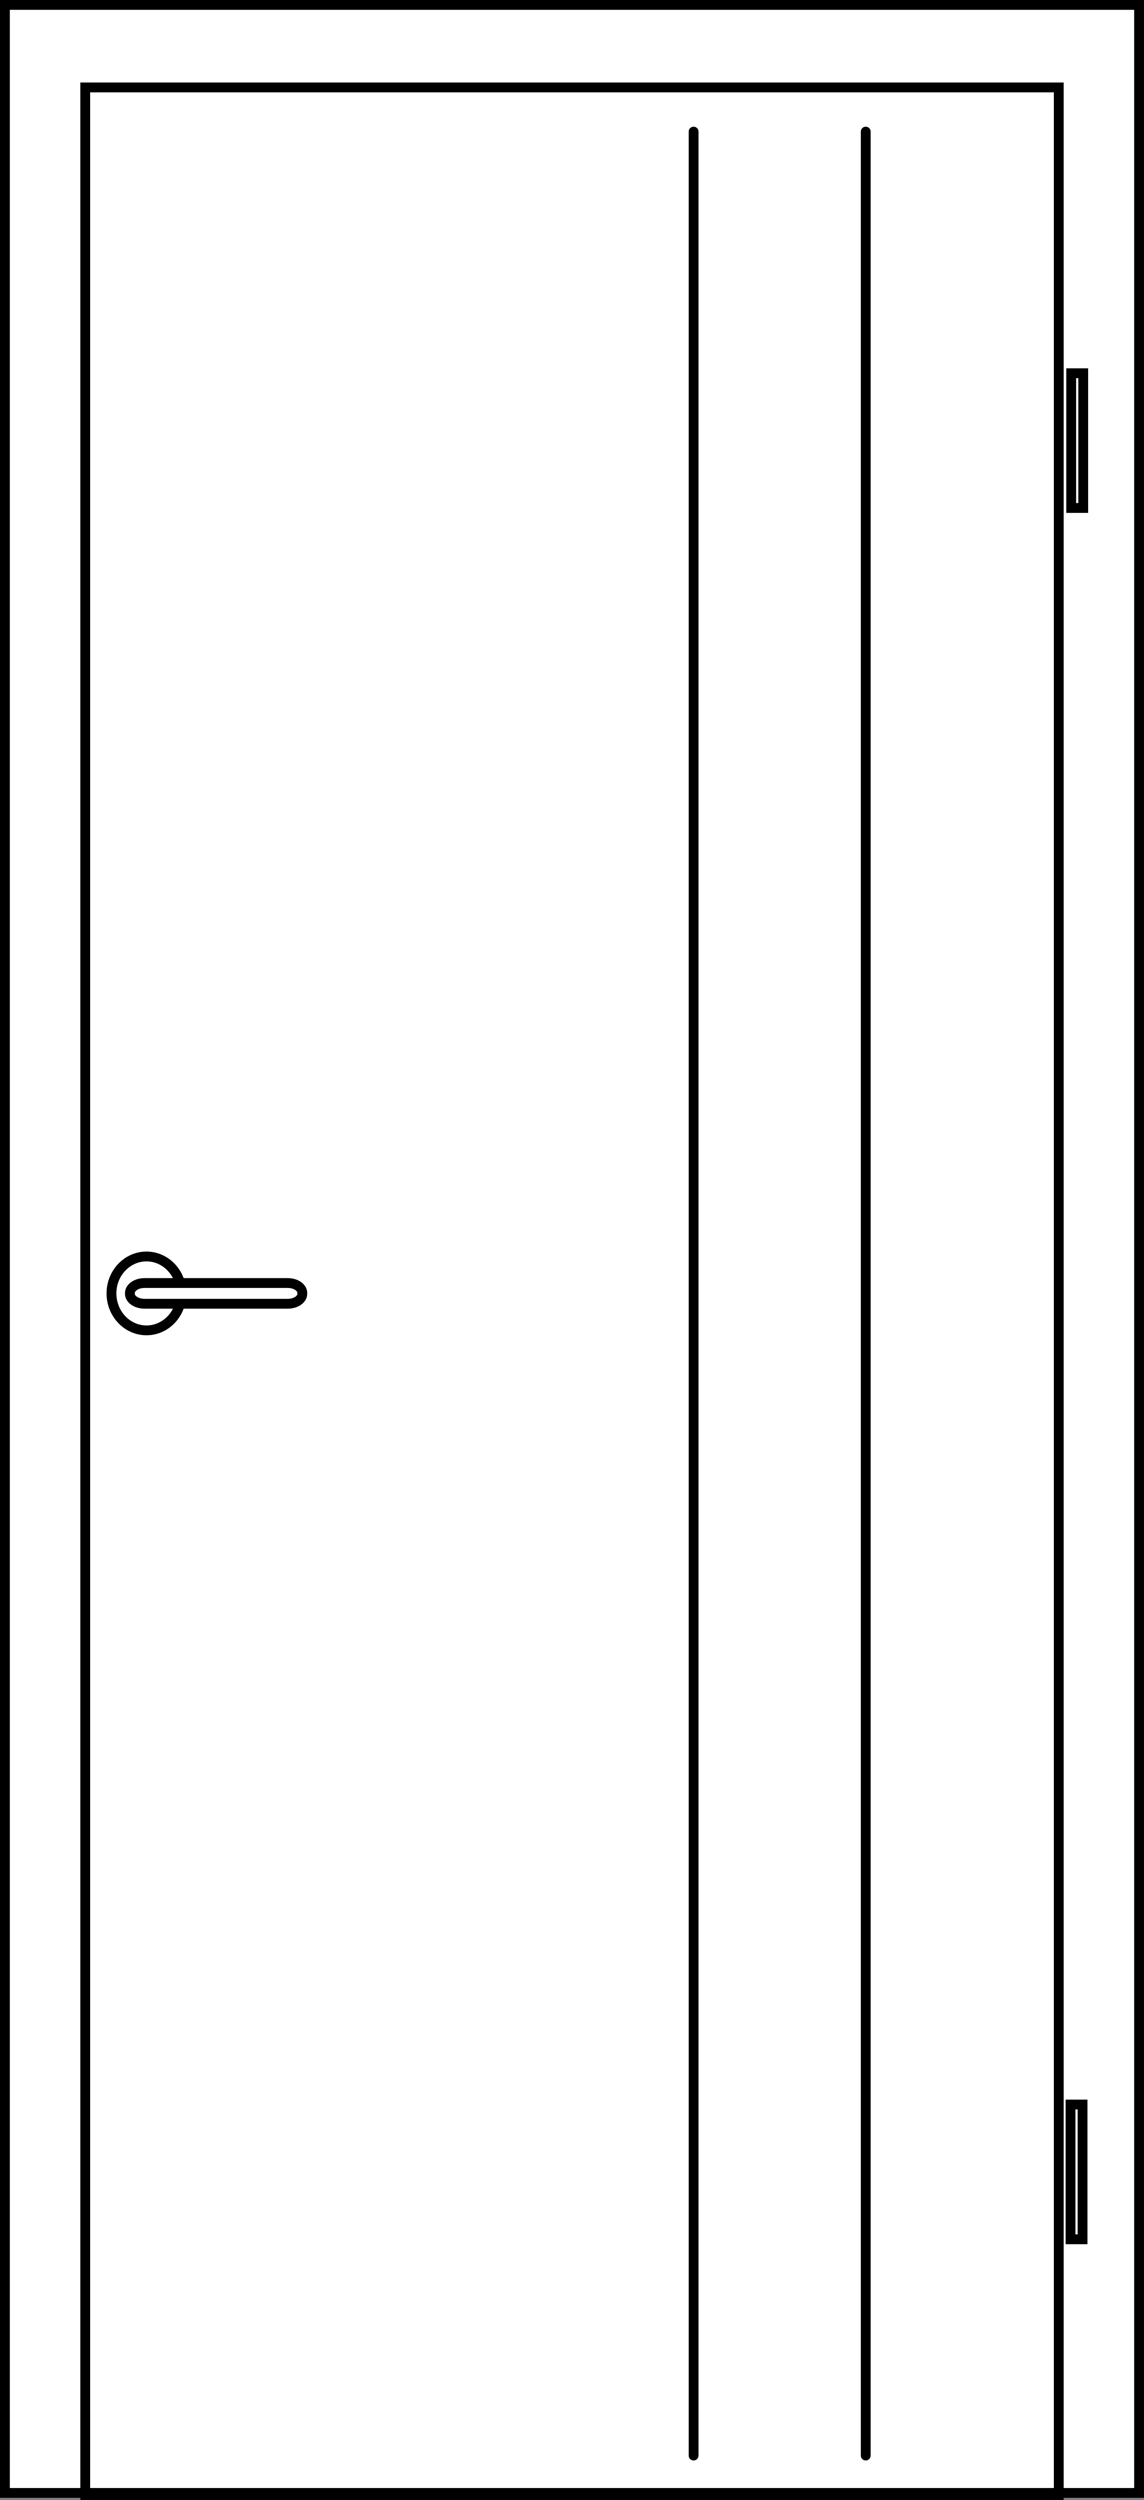 <?xml version="1.0" encoding="UTF-8"?>
<svg xmlns="http://www.w3.org/2000/svg" id="Ebene_2" viewBox="0 0 21.892 47.813">
  <rect x="0" y="0" width="21.892" height="47.813" fill="#808080" stroke="none"/>
  <defs>
    <style>.cls-1{fill:#fff;}.cls-2{stroke-miterlimit:3.864;}.cls-2,.cls-3,.cls-4{fill:none;stroke:#000;stroke-width:.188px;}.cls-3{stroke-linecap:round;}</style>
  </defs>
  <g id="Ebene_1-2">
    <path class="cls-1" d="m.094.094h21.704v47.583H.094V.094ZM.094.094h21.704v47.583H.094V.094Z"></path>
    <path class="cls-2" d="m.094.094h21.704v47.583H.094V.094ZM.094.094h21.704v47.583H.094V.094Z"></path>
    <rect class="cls-4" x="1.631" y="1.672" width="18.63" height="46.047"></rect>
    <rect class="cls-1" x="20.499" y="7.137" width=".229" height="2.578"></rect>
    <rect class="cls-4" x="20.499" y="7.138" width=".23" height="2.577"></rect>
    <rect class="cls-1" x="20.486" y="40.248" width=".229" height="2.578"></rect>
    <rect class="cls-4" x="20.486" y="40.249" width=".23" height="2.577"></rect>
    <path class="cls-2" d="m2.133,24.736c0,.39.3.707.67.707s.67-.316.67-.707c0-.389-.3-.706-.67-.706s-.67.317-.67.706Z"></path>
    <line class="cls-3" x1="13.273" y1="2.517" x2="13.273" y2="46.962"></line>
    <path class="cls-1" d="m2.765,24.538h2.742c.154,0,.278.085.278.191v.015c0,.105-.124.19-.278.19h-2.742c-.154,0-.279-.085-.279-.19v-.015c0-.106.125-.191.279-.191Z"></path>
    <path class="cls-2" d="m2.765,24.538h2.742c.154,0,.278.085.278.191v.015c0,.105-.124.19-.278.19h-2.742c-.154,0-.279-.085-.279-.19v-.015c0-.106.125-.191.279-.191Z"></path>
    <line class="cls-3" x1="16.567" y1="2.517" x2="16.567" y2="46.962"></line>
  </g>
</svg>
